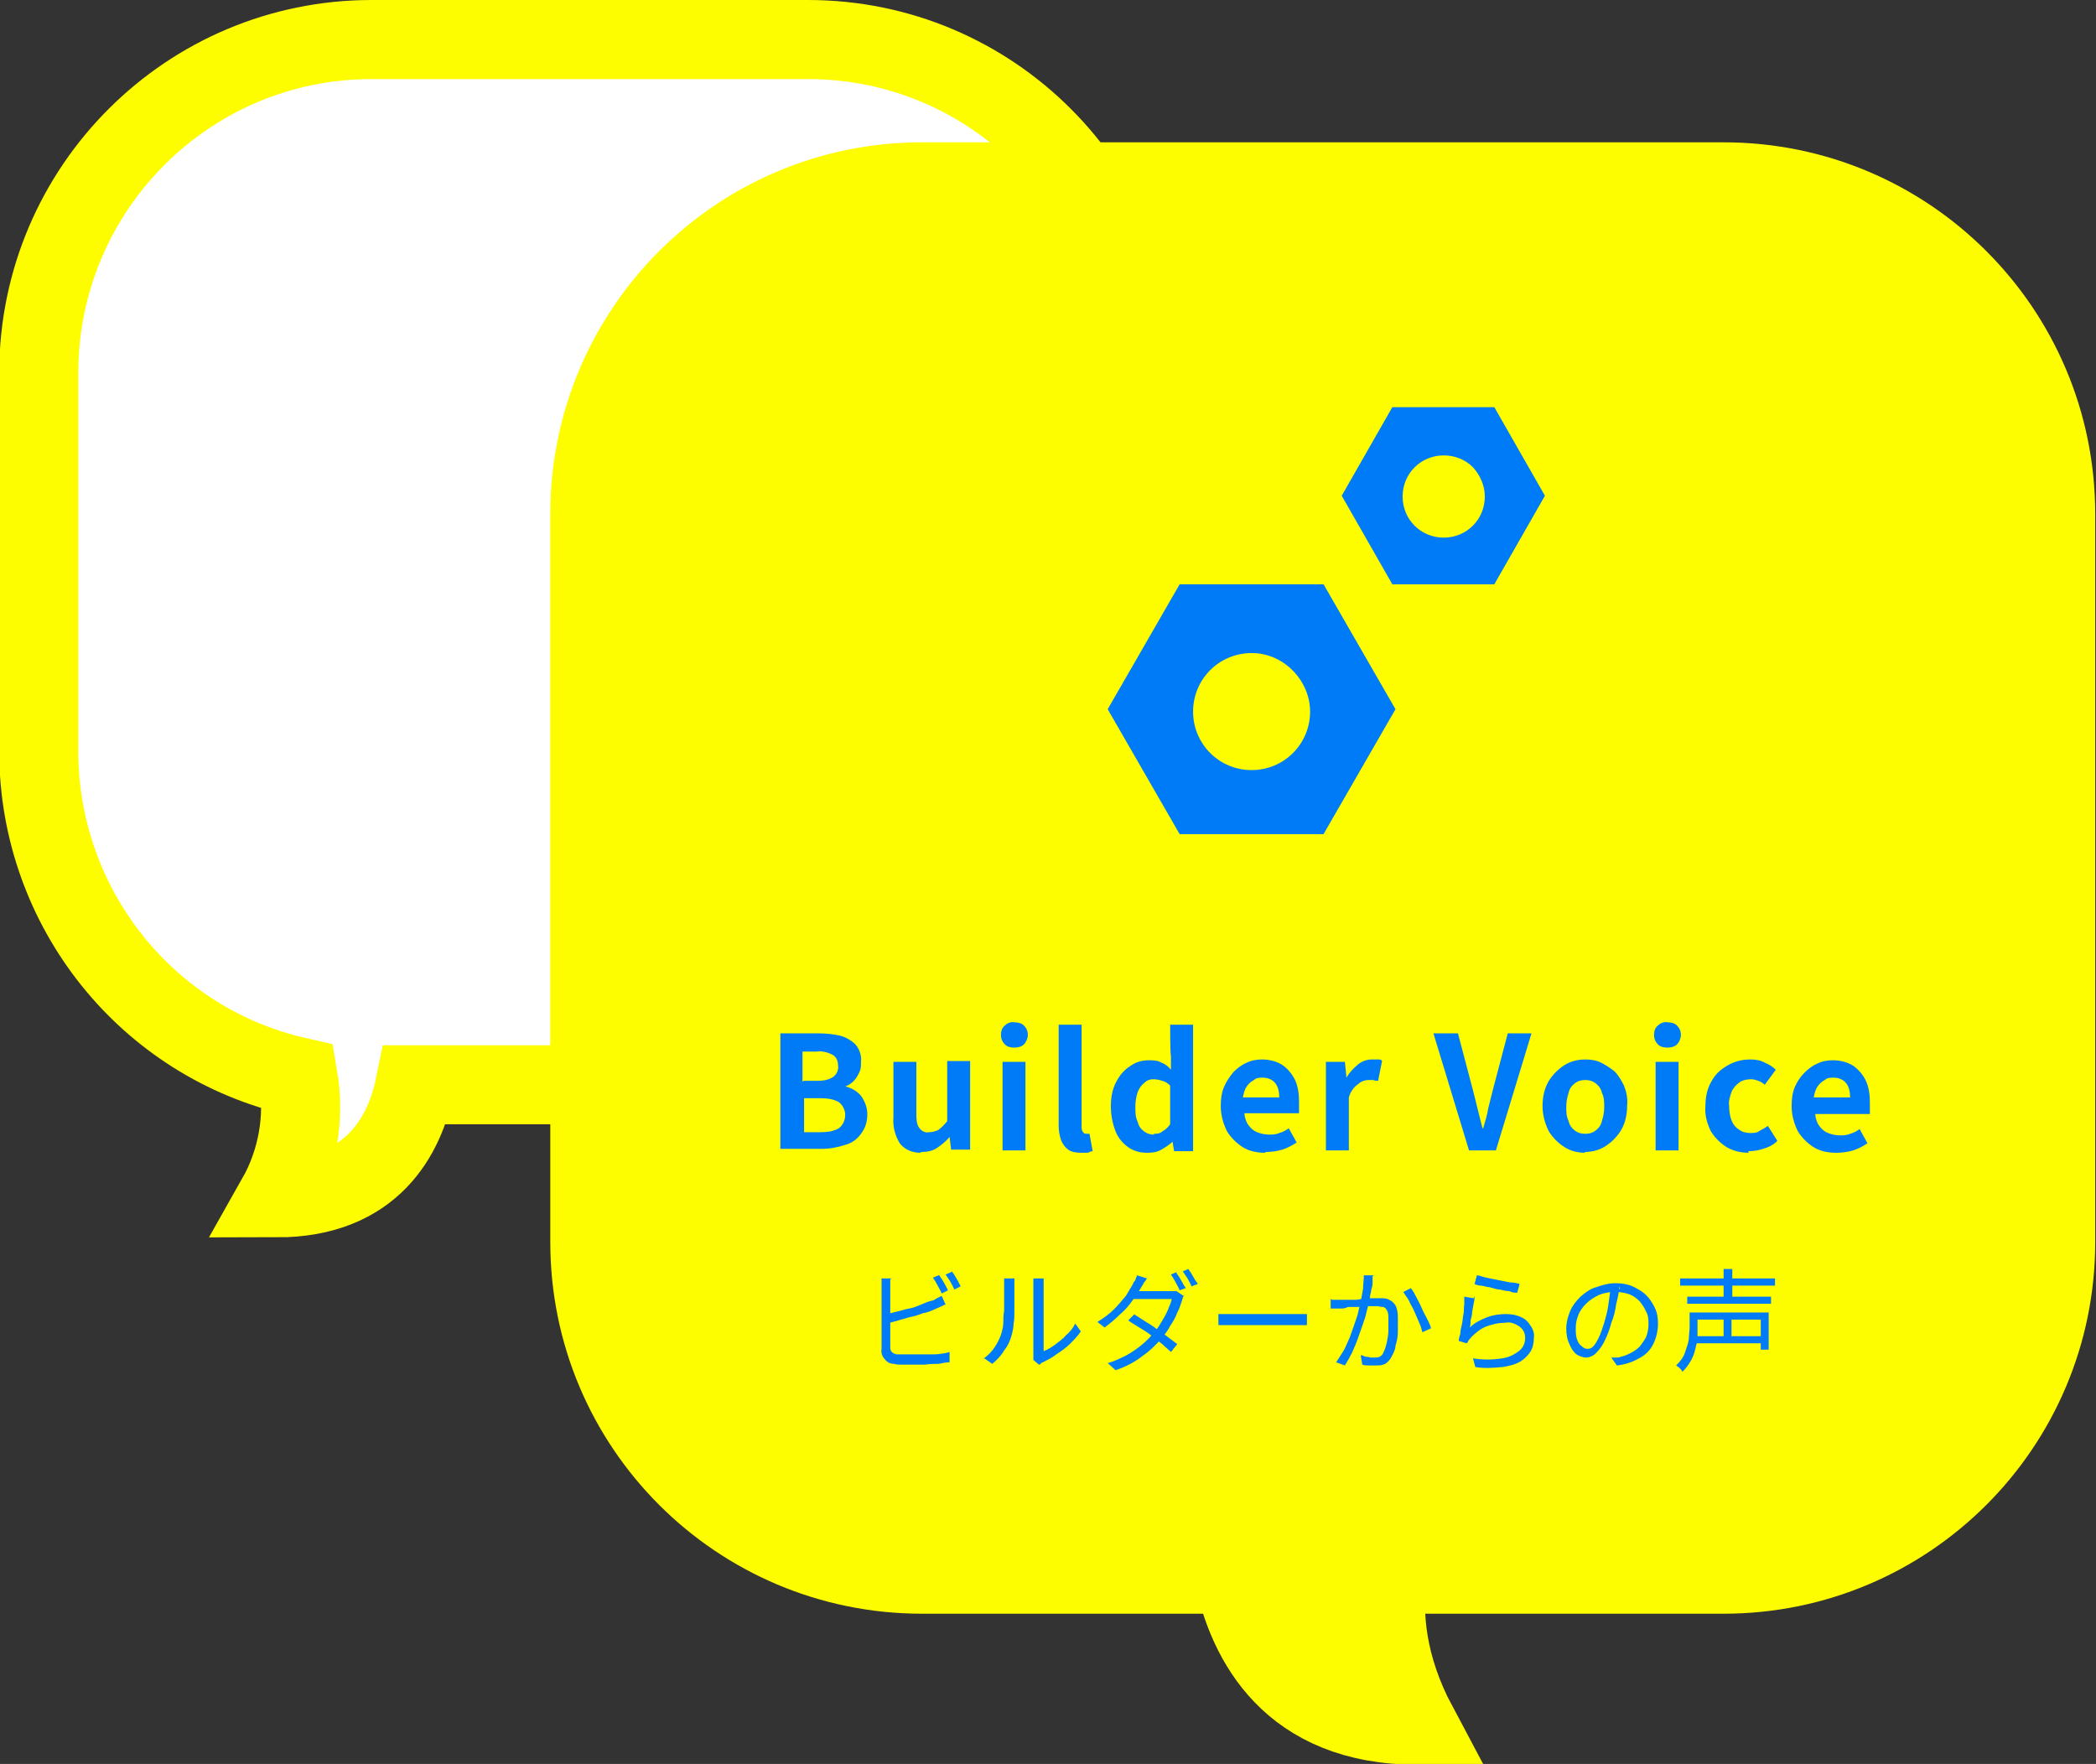 <?xml version="1.0" encoding="UTF-8"?>
<svg id="_レイヤー_1" data-name="レイヤー_1" xmlns="http://www.w3.org/2000/svg" version="1.1" viewBox="0 0 265.1 223.1">
  <rect x="0" y="0" width="265.1" height="223.1" fill="#333333" stroke="none"/>
  <!-- Generator: Adobe Illustrator 29.3.1, SVG Export Plug-In . SVG Version: 2.1.0 Build 151)  -->
  <defs>
    <style>
      .st0 {
        fill: #007bf7;
      }

      .st1 {
        fill: #fdfd00;
      }

      .st1, .st2 {
        stroke: #fdfd00;
        stroke-width: 10px;
      }

      .st2 {
        fill: #fff;
      }
    </style>
  </defs>
  <g id="_グループ_46366" data-name="グループ_46366">
    <path id="_合体_11" data-name="合体_11" class="st2" d="M102.2,5c23.2,0,42,18.8,42,42v48.2c0,23.2-18.8,42-42,42h-49.7c-1.3,6.4-5.4,14.3-17.5,14.3,2.6-4.6,3.6-10.1,2.7-15.3-19.1-4.3-32.7-21.3-32.8-41v-48.2C5,23.8,23.8,5,47,5h55.2Z"/>
    <path id="_合体_12" data-name="合体_12" class="st1" d="M156,199.1h-39.4c-23.2,0-42-18.8-42-42h0v-92.1c0-23.2,18.8-42,42-42h101.4c23.2,0,42,18.8,42,42v92.1c0,23.2-18.8,42-42,42h-42.5c-.7,5-.2,11.6,3.8,19.1h0c-16.1,0-21.5-10.6-23.3-19.1Z"/>
    <path id="_パス_970" data-name="パス_970" class="st0" d="M118.8,161.3c.1.2.3.4.4.6.1.2.3.5.4.7.1.2.2.4.3.6l-.8.4c-.1-.3-.3-.6-.5-1s-.4-.7-.6-1l.7-.3ZM120.4,160.8c.1.2.3.4.4.6.1.2.3.5.4.7.1.2.2.4.3.6l-.8.4c-.1-.3-.3-.6-.5-1-.2-.3-.4-.6-.6-.9l.7-.3ZM112.6,161.8c0,.2,0,.3,0,.5s0,.4,0,.6v7.4c0,.3,0,.5.2.7.2.2.5.3.7.3.3,0,.6,0,.8,0,.3,0,.7,0,1,0s.8,0,1.2,0c.4,0,.9,0,1.3,0,.4,0,.9,0,1.3-.1.3,0,.7-.1,1-.2v1.3c-.4,0-.9.1-1.4.2-.6,0-1.1,0-1.7.1-.6,0-1.1,0-1.7,0s-.8,0-1.2,0c-.4,0-.7,0-1-.1-.5,0-.9-.2-1.2-.6-.3-.3-.5-.8-.4-1.3v-7.7c0-.1,0-.2,0-.4s0-.3,0-.4c0-.1,0-.3,0-.4h1.3ZM112,166.2c.4,0,.9-.2,1.4-.3.5-.1,1-.3,1.6-.4s1-.3,1.5-.5c.5-.2.9-.4,1.4-.5.2,0,.4-.2.6-.3.2-.1.4-.2.6-.3l.5,1.1c-.2,0-.4.2-.7.3l-.7.3c-.4.2-.9.4-1.5.5-.5.2-1.1.4-1.7.5-.6.2-1.1.3-1.7.5-.5.1-1,.3-1.5.4v-1.2ZM130.7,172c0-.1,0-.2,0-.4,0-.1,0-.3,0-.4v-8.4c0-.3,0-.5,0-.7s0-.3,0-.4h1.3c0,0,0,.2,0,.4,0,.2,0,.4,0,.7v8.1c.5-.2,1-.5,1.4-.8.5-.4,1-.7,1.4-1.2.5-.4.9-.9,1.2-1.5l.7,1c-.4.6-.9,1.1-1.4,1.6-.5.5-1.1.9-1.7,1.3-.5.4-1.1.7-1.7,1-.1,0-.2.1-.3.2s-.1.1-.2.1l-.7-.6ZM124.3,171.9c.6-.4,1.1-.9,1.5-1.5.4-.6.7-1.2.9-1.9.1-.4.2-.8.2-1.2,0-.5,0-1,.1-1.5,0-.5,0-1.1,0-1.6,0-.5,0-1,0-1.4,0-.2,0-.4,0-.6,0-.2,0-.3,0-.5h1.3c0,0,0,.1,0,.2,0,.1,0,.2,0,.4,0,.1,0,.3,0,.4,0,.4,0,.9,0,1.4,0,.5,0,1.1,0,1.7s0,1.1-.1,1.6c0,.4-.1.9-.2,1.3-.2.8-.5,1.5-1,2.1-.4.7-.9,1.2-1.5,1.7l-1-.7ZM148.8,161c.1.2.3.4.4.6.1.2.3.5.4.7.1.2.2.4.4.6l-.8.3c-.1-.3-.3-.6-.5-1s-.4-.7-.6-1l.7-.3ZM150.3,160.5c.1.2.3.4.4.6.1.2.3.5.4.7.1.2.3.4.4.6l-.8.3c-.1-.3-.3-.6-.5-1-.2-.3-.4-.6-.6-.9l.7-.3ZM143.4,166.2c.5.3.9.6,1.4.9.5.3,1,.6,1.5,1,.5.3,1,.7,1.4,1s.8.6,1.2.9l-.8,1c-.3-.3-.7-.6-1.1-1-.4-.3-.9-.7-1.4-1.1-.5-.4-1-.7-1.5-1s-1-.6-1.4-.9l.8-.8ZM149.8,163.7c0,.1-.1.2-.2.4,0,.1-.1.3-.1.4-.2.5-.3,1-.6,1.5-.2.6-.5,1.1-.9,1.7-.3.6-.7,1.1-1.1,1.6-.7.8-1.5,1.6-2.4,2.2-1,.8-2.2,1.4-3.4,1.8l-1-.9c.8-.2,1.6-.6,2.4-1,.7-.4,1.3-.8,1.9-1.3.5-.4,1-.9,1.5-1.5.4-.4.7-.9,1-1.4.3-.5.6-1,.8-1.5.2-.5.4-.9.5-1.4h-5.2l.5-1h4.4c.2,0,.3,0,.5,0,.1,0,.3,0,.4,0l.9.6ZM145.1,161.6c-.1.2-.2.4-.4.6-.1.2-.2.4-.3.5-.3.6-.7,1.1-1.1,1.7-.5.7-1,1.3-1.6,1.8-.6.6-1.3,1.2-2,1.7l-.9-.7c.8-.5,1.5-1,2.1-1.6.5-.5,1-1.1,1.5-1.7.3-.5.6-1,.9-1.5,0-.2.2-.3.3-.5,0-.2.2-.4.2-.6l1.3.4ZM154.2,166.2h.5c.2,0,.4,0,.7,0,.2,0,.5,0,.7,0h7.7c.4,0,.7,0,.9,0s.5,0,.6,0v1.4h-.6c-.3,0-.6,0-.9,0h-7.7c-.4,0-.7,0-1.1,0-.3,0-.6,0-.9,0v-1.4ZM173.6,161.4c0,.1,0,.3,0,.4,0,.1,0,.3,0,.4,0,.2,0,.4-.1.7s-.1.6-.2.9c0,.3-.1.6-.2.9,0,.4-.2.9-.3,1.4-.1.5-.3,1-.5,1.6-.2.6-.4,1.1-.6,1.7-.2.6-.5,1.2-.7,1.7-.3.6-.6,1.1-.9,1.6l-1.1-.4c.3-.5.6-.9.9-1.4.3-.5.5-1.1.8-1.7.2-.6.4-1.1.6-1.7.2-.6.4-1.1.5-1.6.1-.5.2-.9.3-1.2.1-.6.2-1.1.3-1.7,0-.6.1-1.1.1-1.7h1.3ZM178.4,162.9c.3.3.5.7.7,1.1.2.4.5.9.7,1.4.2.5.5,1,.7,1.4.2.4.4.8.5,1.2l-1.1.5c-.1-.4-.2-.8-.4-1.2-.2-.5-.4-.9-.6-1.4-.2-.5-.5-.9-.7-1.4-.2-.4-.5-.7-.7-1.1l1-.5ZM168.5,164.4c.2,0,.4,0,.6,0,.2,0,.4,0,.6,0s.5,0,.8,0h1.1c.4-.1.8-.1,1.1-.2.4,0,.7,0,1.1,0,.3,0,.6,0,.8,0,.4,0,.8,0,1.1.2.3.1.6.4.8.7.2.4.3.9.3,1.5,0,.5,0,1.1,0,1.8,0,.6-.1,1.2-.3,1.8,0,.5-.3,1-.5,1.4-.2.4-.5.7-.8.9-.4.2-.8.2-1.2.2-.3,0-.6,0-.9,0-.3,0-.5,0-.8-.1l-.2-1.2c.2,0,.4.1.6.2.2,0,.4,0,.6.1.2,0,.4,0,.5,0,.2,0,.5,0,.7-.1.2-.1.4-.3.5-.6.2-.4.3-.8.4-1.2.1-.5.2-1,.2-1.5,0-.5,0-1.1,0-1.6,0-.3,0-.7-.2-1-.1-.2-.3-.4-.5-.4-.3,0-.5-.1-.8-.1-.2,0-.6,0-1,0-.4,0-.8,0-1.3.1h-1.3c-.4.2-.7.2-.9.2-.2,0-.4,0-.6,0-.2,0-.5,0-.7,0v-1.2ZM186.8,161.3c.3,0,.7.2,1.2.3.5.1,1,.2,1.5.3.5.1,1,.2,1.5.3.5,0,.9.1,1.2.2l-.3,1.1c-.3,0-.6,0-1-.2-.4,0-.8-.1-1.2-.2-.4,0-.9-.2-1.3-.3-.4,0-.8-.2-1.1-.2-.3,0-.6-.1-.8-.2l.3-1.1ZM186.5,163.9c0,.2,0,.5-.1.9l-.2,1.1c0,.4-.1.7-.2,1.1,0,.3,0,.6-.1.9.6-.6,1.4-1,2.2-1.3.8-.3,1.6-.4,2.4-.4.6,0,1.3.1,1.9.4.5.2.9.6,1.2,1.1.3.4.5,1,.4,1.5,0,.6-.1,1.2-.4,1.7-.3.5-.8,1-1.3,1.3-.7.4-1.5.6-2.3.7-1.1.1-2.2.2-3.4,0l-.3-1.1c1.2.2,2.5.2,3.7,0,.8-.1,1.6-.5,2.2-1,.5-.4.7-1,.7-1.6,0-.4-.1-.7-.3-1-.2-.3-.5-.5-.9-.7-.4-.2-.8-.3-1.3-.2-.9,0-1.7.2-2.5.5-.7.3-1.3.8-1.9,1.4,0,.1-.2.2-.3.4,0,.1-.1.2-.2.3l-1-.3c0-.3.1-.6.2-.9,0-.4.1-.8.2-1.2s.1-.9.2-1.3,0-.8.1-1.2c0-.4,0-.7,0-1l1.2.2ZM204.8,162.7c0,.7-.2,1.5-.4,2.3-.1.8-.3,1.6-.6,2.3-.2.8-.5,1.6-.9,2.4-.3.6-.6,1-1.1,1.5-.3.3-.8.5-1.2.5-.4,0-.9-.2-1.2-.4-.4-.3-.7-.8-.9-1.3-.3-.6-.4-1.3-.4-2,0-.7.2-1.5.5-2.2.3-.7.8-1.3,1.3-1.8.6-.5,1.2-1,2-1.2.8-.3,1.6-.5,2.4-.5.8,0,1.5.1,2.2.4.6.3,1.2.6,1.7,1.1.5.5.8,1,1.1,1.6.3.6.4,1.3.4,2,0,.9-.2,1.8-.6,2.6-.4.8-1,1.4-1.8,1.8-.9.5-1.8.8-2.8.9l-.7-1c.2,0,.4,0,.6,0,.2,0,.4,0,.6-.1.5-.1.9-.3,1.3-.5.4-.2.8-.5,1.1-.8.3-.4.6-.8.8-1.2.2-.5.3-1.1.3-1.6,0-.5,0-1.1-.3-1.6-.2-.5-.5-.9-.8-1.3-.4-.4-.8-.7-1.3-.9-.6-.2-1.2-.3-1.8-.3-.7,0-1.4.1-2.1.4-.6.3-1.1.6-1.6,1.1-.4.4-.8.9-1,1.5-.2.5-.3,1-.3,1.6,0,.5,0,1,.2,1.5.1.3.3.6.6.8.2.2.4.3.7.3.3,0,.5-.1.7-.3.3-.3.5-.7.7-1.1.3-.6.5-1.3.7-1.9.2-.7.4-1.4.5-2.1.1-.8.2-1.5.3-2.2h1.2ZM212.5,161.7h12v.9h-12v-.9ZM213.4,164h10.6v.9h-10.6v-.9ZM214.3,169h8.7v.9h-8.7v-.9ZM214.3,166h9.4v4.7h-1v-3.8h-8.3v-.9ZM213.7,166h1v1.8c0,.5,0,.9,0,1.4,0,.5-.2,1-.3,1.5-.1.5-.3,1-.6,1.5-.3.5-.6.9-1,1.3,0,0-.1-.2-.2-.3,0,0-.2-.2-.3-.3,0,0-.2-.1-.3-.2.5-.5.9-1,1.1-1.6.2-.6.4-1.1.5-1.7,0-.5.1-1.1.1-1.6v-1.8ZM218,160.5h1.1v4h-1.1v-4ZM218,166.3h1v3.3h-1v-3.3Z"/>
    <path id="_パス_971" data-name="パス_971" class="st0" d="M98.7,145.5v-14.8h4.9c.9,0,1.8.1,2.7.3.7.2,1.4.6,1.9,1.1.5.6.8,1.4.7,2.2,0,.5,0,.9-.2,1.3-.2.4-.4.8-.7,1.1-.3.3-.7.6-1.1.7h0c.8.2,1.5.6,2,1.2.5.7.8,1.5.8,2.3,0,.9-.2,1.7-.8,2.5-.5.7-1.2,1.2-2,1.4-.9.3-1.9.5-2.9.5h-5.3ZM101.7,136.7h1.7c.7,0,1.4-.1,2-.5.4-.3.7-.9.6-1.4,0-.6-.2-1.1-.7-1.4-.6-.3-1.3-.5-2-.4h-1.8v3.8ZM101.7,143.2h2.1c.8,0,1.6-.1,2.3-.5.5-.4.8-1,.8-1.7,0-.6-.3-1.2-.8-1.6-.7-.4-1.5-.5-2.3-.5h-2.1v4.3ZM116.4,145.8c-1,0-2-.4-2.6-1.2-.6-1-.9-2.1-.8-3.3v-7h2.9v6.6c0,.6,0,1.3.4,1.8.3.4.8.6,1.2.5.4,0,.8-.1,1.2-.3.4-.3.8-.7,1.1-1.1v-7.6h2.9v11.2h-2.4l-.2-1.6h0c-.4.5-1,1-1.6,1.4-.6.4-1.3.5-2,.5ZM126.8,145.5v-11.2h2.9v11.2h-2.9ZM128.3,132.5c-.5,0-.9-.1-1.2-.4-.3-.3-.5-.7-.5-1.2,0-.4.1-.9.5-1.2.3-.3.8-.5,1.2-.4.4,0,.9.1,1.2.4.3.3.5.7.5,1.2,0,.4-.2.9-.5,1.2-.3.3-.8.4-1.2.4ZM136.7,145.8c-.6,0-1.2-.1-1.6-.4-.4-.3-.7-.7-.9-1.2-.2-.6-.3-1.2-.3-1.8v-12.8h2.9v12.9c0,.2,0,.5.2.7,0,.1.2.2.4.2,0,0,.1,0,.2,0h.2s.4,2.2.4,2.2c-.2,0-.4.1-.6.2-.3,0-.6,0-.9,0ZM145.1,145.8c-.9,0-1.7-.2-2.4-.7-.7-.5-1.3-1.2-1.6-2-.4-1-.6-2.1-.6-3.2,0-1.1.2-2.2.7-3.1.4-.8,1-1.5,1.8-2,.7-.5,1.5-.7,2.3-.7.5,0,1.1,0,1.6.3.5.2.9.5,1.2.9v-1.8c-.1,0-.1-3.9-.1-3.9h2.9v16h-2.4l-.2-1.2h0c-.4.4-.9.7-1.4,1-.5.3-1.1.4-1.7.4ZM145.9,143.4c.4,0,.8,0,1.1-.3.4-.2.7-.5,1-.9v-4.9c-.3-.3-.6-.5-1-.6-.3-.1-.7-.2-1.1-.2-.4,0-.8.1-1.1.4-.4.3-.7.7-.9,1.2-.2.6-.3,1.2-.3,1.9,0,.7,0,1.3.3,1.9.1.5.4.9.8,1.2.4.3.8.4,1.3.4ZM160,145.8c-1,0-2-.2-2.8-.7-.8-.5-1.5-1.2-2-2-.5-1-.8-2.1-.8-3.2,0-.8.1-1.7.4-2.4.3-.7.7-1.3,1.2-1.9.5-.5,1-.9,1.7-1.2.6-.3,1.3-.4,1.9-.4.9,0,1.8.2,2.6.7.7.5,1.2,1.1,1.6,1.9.4.9.5,1.8.5,2.8,0,.3,0,.5,0,.8,0,.2,0,.4,0,.6h-6.9c0,.5.2,1.1.5,1.5.3.4.6.7,1.1.9.5.2,1,.3,1.5.3.4,0,.9,0,1.3-.2.4-.1.8-.3,1.2-.6l1,1.8c-.6.4-1.2.7-1.8.9-.7.2-1.4.3-2.1.3ZM157.2,138.8h4.6c0-.6-.1-1.3-.5-1.8-.4-.5-1-.7-1.6-.7-.4,0-.8,0-1.1.3-.4.2-.7.5-.9.8-.3.4-.4.9-.5,1.4ZM167.7,145.5v-11.2h2.4l.2,2h0c.4-.7.9-1.2,1.5-1.7.5-.4,1.1-.6,1.7-.6.3,0,.5,0,.8,0,.2,0,.4,0,.5.2l-.5,2.5c-.2,0-.4,0-.6-.1-.2,0-.4,0-.6,0-.5,0-1,.2-1.3.5-.6.4-1,1-1.2,1.7v6.7h-2.9ZM185.8,145.5l-4.5-14.8h3.1l1.9,7.2c.2.8.4,1.6.6,2.4.2.8.4,1.6.6,2.4h.1c.2-.8.5-1.6.6-2.4.2-.8.4-1.6.6-2.4l1.9-7.2h3l-4.5,14.8h-3.5ZM200.5,145.8c-.9,0-1.8-.2-2.6-.7-.8-.5-1.5-1.2-2-2-.5-1-.8-2.1-.8-3.2,0-1.1.2-2.2.8-3.2.5-.8,1.2-1.5,2-2,.8-.5,1.7-.7,2.6-.7.7,0,1.4.1,2,.4.6.3,1.2.7,1.7,1.1.5.5.9,1.2,1.2,1.8.3.8.5,1.6.4,2.5,0,1.1-.2,2.2-.8,3.2-.5.8-1.2,1.5-2,2-.8.5-1.7.7-2.6.7ZM200.5,143.4c.5,0,.9-.1,1.3-.4.4-.3.7-.7.8-1.2.2-.6.3-1.2.3-1.8,0-.6,0-1.2-.3-1.8-.1-.5-.4-.9-.8-1.2-.4-.3-.8-.4-1.3-.4-.5,0-.9.1-1.3.4-.4.3-.7.7-.8,1.2-.2.6-.3,1.2-.3,1.8,0,.6,0,1.2.3,1.8.1.5.4.9.8,1.2.4.3.8.4,1.3.4ZM209.4,145.5v-11.2h2.9v11.2h-2.9ZM210.9,132.5c-.5,0-.9-.1-1.2-.4-.3-.3-.5-.7-.5-1.2,0-.4.1-.9.5-1.2.3-.3.8-.5,1.2-.4.4,0,.9.1,1.2.4.3.3.5.7.5,1.2,0,.4-.2.9-.5,1.2-.3.3-.8.4-1.2.4ZM221.2,145.8c-1,0-1.9-.2-2.8-.7-.8-.5-1.5-1.2-2-2-.5-1-.8-2.1-.7-3.2,0-1.1.2-2.2.8-3.2.5-.9,1.2-1.5,2.1-2,.9-.5,1.8-.7,2.8-.7.6,0,1.3.1,1.8.4.5.2,1,.5,1.4.9l-1.4,1.9c-.2-.2-.5-.4-.8-.5-.3-.1-.6-.2-.9-.2-.5,0-1.1.1-1.5.4-.4.3-.8.7-1,1.2-.2.6-.4,1.2-.3,1.8,0,.6.1,1.3.3,1.8.2.5.5.9,1,1.2.4.3.9.4,1.4.4.4,0,.8,0,1.2-.3.4-.2.7-.4,1-.6l1.2,1.9c-.5.5-1.1.8-1.8,1-.6.2-1.2.3-1.9.3ZM232.2,145.8c-1,0-2-.2-2.8-.7-.8-.5-1.5-1.2-2-2-.5-1-.8-2.1-.8-3.2,0-.8.1-1.7.4-2.4.3-.7.7-1.3,1.2-1.8.5-.5,1-.9,1.7-1.2.6-.3,1.3-.4,1.9-.4.9,0,1.8.2,2.6.7.7.5,1.2,1.1,1.6,1.9.4.9.5,1.8.5,2.8,0,.3,0,.5,0,.8,0,.2,0,.4,0,.6h-6.9c0,.5.2,1.1.5,1.5.3.4.6.7,1.1.9.5.2,1,.3,1.5.3.4,0,.9,0,1.3-.2.4-.1.8-.3,1.2-.6l1,1.8c-.6.4-1.2.7-1.8.9-.7.2-1.4.3-2.1.3ZM229.4,138.8h4.6c0-.6-.1-1.3-.5-1.8-.4-.5-1-.7-1.6-.7-.4,0-.8,0-1.1.3-.4.2-.7.5-.9.8-.3.4-.4.9-.5,1.4Z"/>
    <g id="_グループ_46363" data-name="グループ_46363">
      <path id="_前面オブジェクトで型抜き_1" data-name="前面オブジェクトで型抜き_1" class="st0" d="M167.4,105.5h-18.2l-9.1-15.8,9.1-15.8h18.2l9.1,15.8-9.1,15.8h0ZM158.3,82.6c-4.1,0-7.4,3.3-7.4,7.4,0,4.1,3.3,7.4,7.4,7.4s7.4-3.3,7.4-7.4c0-1.9-.8-3.8-2.2-5.2-1.4-1.4-3.2-2.2-5.2-2.2Z"/>
      <path id="_前面オブジェクトで型抜き_2" data-name="前面オブジェクトで型抜き_2" class="st0" d="M189,73.9h-12.9l-6.4-11.2,6.4-11.2h12.9l6.4,11.2-6.4,11.2h0ZM182.6,57.6c-2.9,0-5.2,2.3-5.2,5.2,0,2.9,2.3,5.2,5.2,5.2,2.9,0,5.2-2.3,5.2-5.2,0-1.4-.6-2.7-1.5-3.7-1-1-2.3-1.5-3.7-1.5Z"/>
    </g>
  </g>
</svg>